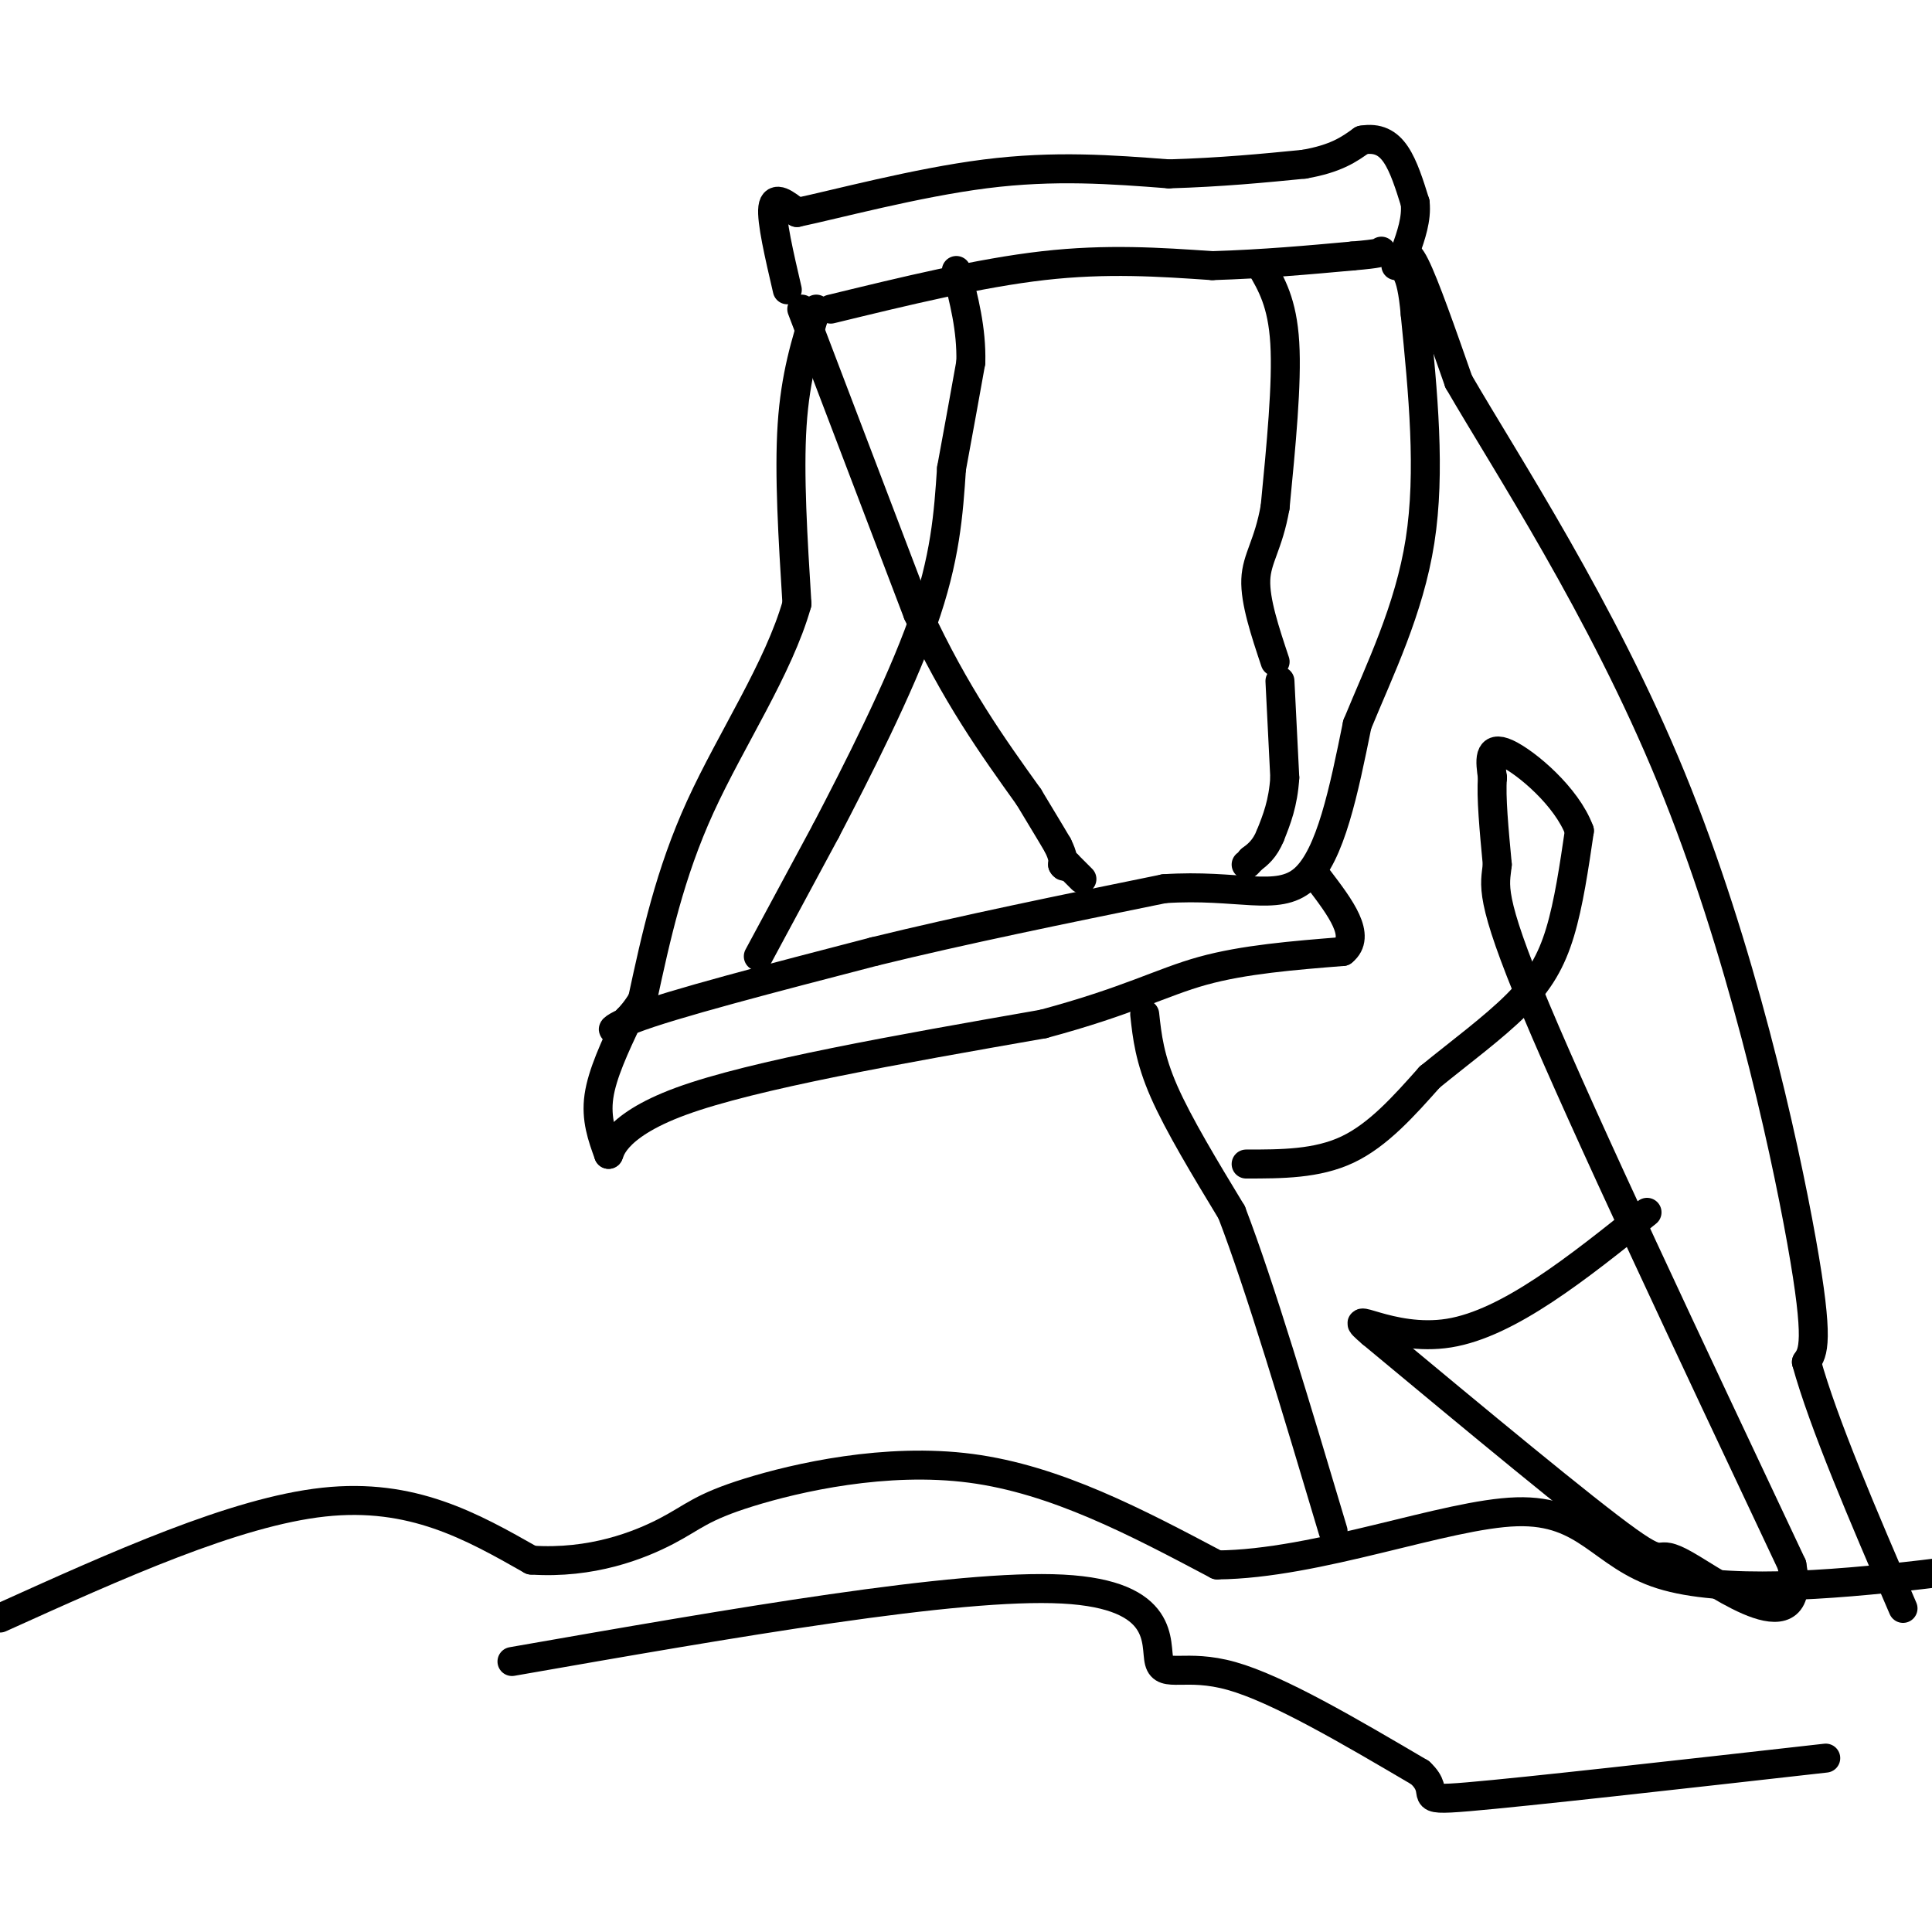 <svg viewBox='0 0 400 400' version='1.1' xmlns='http://www.w3.org/2000/svg' xmlns:xlink='http://www.w3.org/1999/xlink'><g fill='none' stroke='#000000' stroke-width='6' stroke-linecap='round' stroke-linejoin='round'><path d='M169,64c-2.167,6.917 -4.333,13.833 -5,24c-0.667,10.167 0.167,23.583 1,37'/><path d='M165,125c-3.756,13.311 -13.644,28.089 -20,42c-6.356,13.911 -9.178,26.956 -12,40'/><path d='M133,207c-4.533,7.733 -9.867,7.067 -2,4c7.867,-3.067 28.933,-8.533 50,-14'/><path d='M181,197c18.333,-4.500 39.167,-8.750 60,-13'/><path d='M241,184c15.289,-1.044 23.511,2.844 29,-2c5.489,-4.844 8.244,-18.422 11,-32'/><path d='M281,150c4.644,-11.333 10.756,-23.667 13,-38c2.244,-14.333 0.622,-30.667 -1,-47'/><path d='M293,65c-0.833,-9.500 -2.417,-9.750 -4,-10'/><path d='M130,211c-2.667,5.667 -5.333,11.333 -6,16c-0.667,4.667 0.667,8.333 2,12'/><path d='M126,239c0.311,0.133 0.089,-5.533 15,-11c14.911,-5.467 44.956,-10.733 75,-16'/><path d='M216,212c17.711,-4.756 24.489,-8.644 33,-11c8.511,-2.356 18.756,-3.178 29,-4'/><path d='M278,197c4.000,-3.167 -0.500,-9.083 -5,-15'/><path d='M0,335c24.333,-11.000 48.667,-22.000 67,-24c18.333,-2.000 30.667,5.000 43,12'/><path d='M110,323c12.534,0.839 22.370,-3.064 28,-6c5.630,-2.936 7.054,-4.906 17,-8c9.946,-3.094 28.413,-7.313 46,-5c17.587,2.313 34.293,11.156 51,20'/><path d='M252,324c20.805,-0.159 47.319,-10.558 62,-11c14.681,-0.442 17.530,9.073 30,13c12.470,3.927 34.563,2.265 54,0c19.437,-2.265 36.219,-5.132 53,-8'/><path d='M290,55c0.500,-2.000 1.000,-4.000 3,0c2.000,4.000 5.500,14.000 9,24'/><path d='M302,79c9.750,16.845 29.625,46.958 44,82c14.375,35.042 23.250,75.012 27,96c3.750,20.988 2.375,22.994 1,25'/><path d='M374,282c3.500,12.667 11.750,31.833 20,51'/><path d='M166,64c0.000,0.000 24.000,63.000 24,63'/><path d='M190,127c7.833,16.833 15.417,27.417 23,38'/><path d='M213,165c4.833,8.000 5.417,9.000 6,10'/><path d='M219,175c1.167,2.333 1.083,3.167 1,4'/><path d='M220,179c0.333,0.667 0.667,0.333 1,0'/><path d='M237,210c0.500,4.583 1.000,9.167 4,16c3.000,6.833 8.500,15.917 14,25'/><path d='M255,251c5.833,15.167 13.417,40.583 21,66'/><path d='M172,64c15.417,-3.750 30.833,-7.500 44,-9c13.167,-1.500 24.083,-0.750 35,0'/><path d='M251,55c10.667,-0.333 19.833,-1.167 29,-2'/><path d='M280,53c5.833,-0.500 5.917,-0.750 6,-1'/><path d='M221,179c0.000,0.000 3.000,3.000 3,3'/><path d='M106,344c46.131,-8.065 92.262,-16.131 114,-15c21.738,1.131 19.083,11.458 20,15c0.917,3.542 5.405,0.298 15,3c9.595,2.702 24.298,11.351 39,20'/><path d='M294,367c5.000,4.578 -2.000,6.022 10,5c12.000,-1.022 43.000,-4.511 74,-8'/><path d='M157,198c0.000,0.000 14.000,-26.000 14,-26'/><path d='M171,172c6.356,-12.178 15.244,-29.622 20,-43c4.756,-13.378 5.378,-22.689 6,-32'/><path d='M197,97c1.667,-9.000 2.833,-15.500 4,-22'/><path d='M201,75c0.167,-6.833 -1.417,-12.917 -3,-19'/><path d='M261,55c2.250,3.833 4.500,7.667 5,16c0.500,8.333 -0.750,21.167 -2,34'/><path d='M264,105c-1.378,7.867 -3.822,10.533 -4,15c-0.178,4.467 1.911,10.733 4,17'/><path d='M265,141c0.000,0.000 1.000,20.000 1,20'/><path d='M266,161c-0.333,5.333 -1.667,8.667 -3,12'/><path d='M263,173c-1.167,2.833 -2.583,3.917 -4,5'/><path d='M259,178c-0.833,1.000 -0.917,1.000 -1,1'/><path d='M163,60c-1.667,-7.167 -3.333,-14.333 -3,-17c0.333,-2.667 2.667,-0.833 5,1'/><path d='M165,44c7.756,-1.622 24.644,-6.178 39,-8c14.356,-1.822 26.178,-0.911 38,0'/><path d='M242,36c11.000,-0.333 19.500,-1.167 28,-2'/><path d='M270,34c6.667,-1.167 9.333,-3.083 12,-5'/><path d='M282,29c3.244,-0.556 5.356,0.556 7,3c1.644,2.444 2.822,6.222 4,10'/><path d='M293,42c0.333,3.333 -0.833,6.667 -2,10'/><path d='M291,52c-0.500,1.833 -0.750,1.417 -1,1'/><path d='M258,241c7.333,0.000 14.667,0.000 21,-3c6.333,-3.000 11.667,-9.000 17,-15'/><path d='M296,223c6.214,-5.071 13.250,-10.250 18,-15c4.750,-4.750 7.214,-9.071 9,-15c1.786,-5.929 2.893,-13.464 4,-21'/><path d='M327,172c-2.578,-7.044 -11.022,-14.156 -15,-16c-3.978,-1.844 -3.489,1.578 -3,5'/><path d='M309,161c-0.333,3.833 0.333,10.917 1,18'/><path d='M310,179c-0.422,4.356 -1.978,6.244 8,30c9.978,23.756 31.489,69.378 53,115'/><path d='M371,324c3.310,17.583 -14.917,4.042 -22,0c-7.083,-4.042 -3.024,1.417 -12,-5c-8.976,-6.417 -30.988,-24.708 -53,-43'/><path d='M284,276c-6.511,-5.578 3.711,1.978 16,0c12.289,-1.978 26.644,-13.489 41,-25'/></g>
</svg>